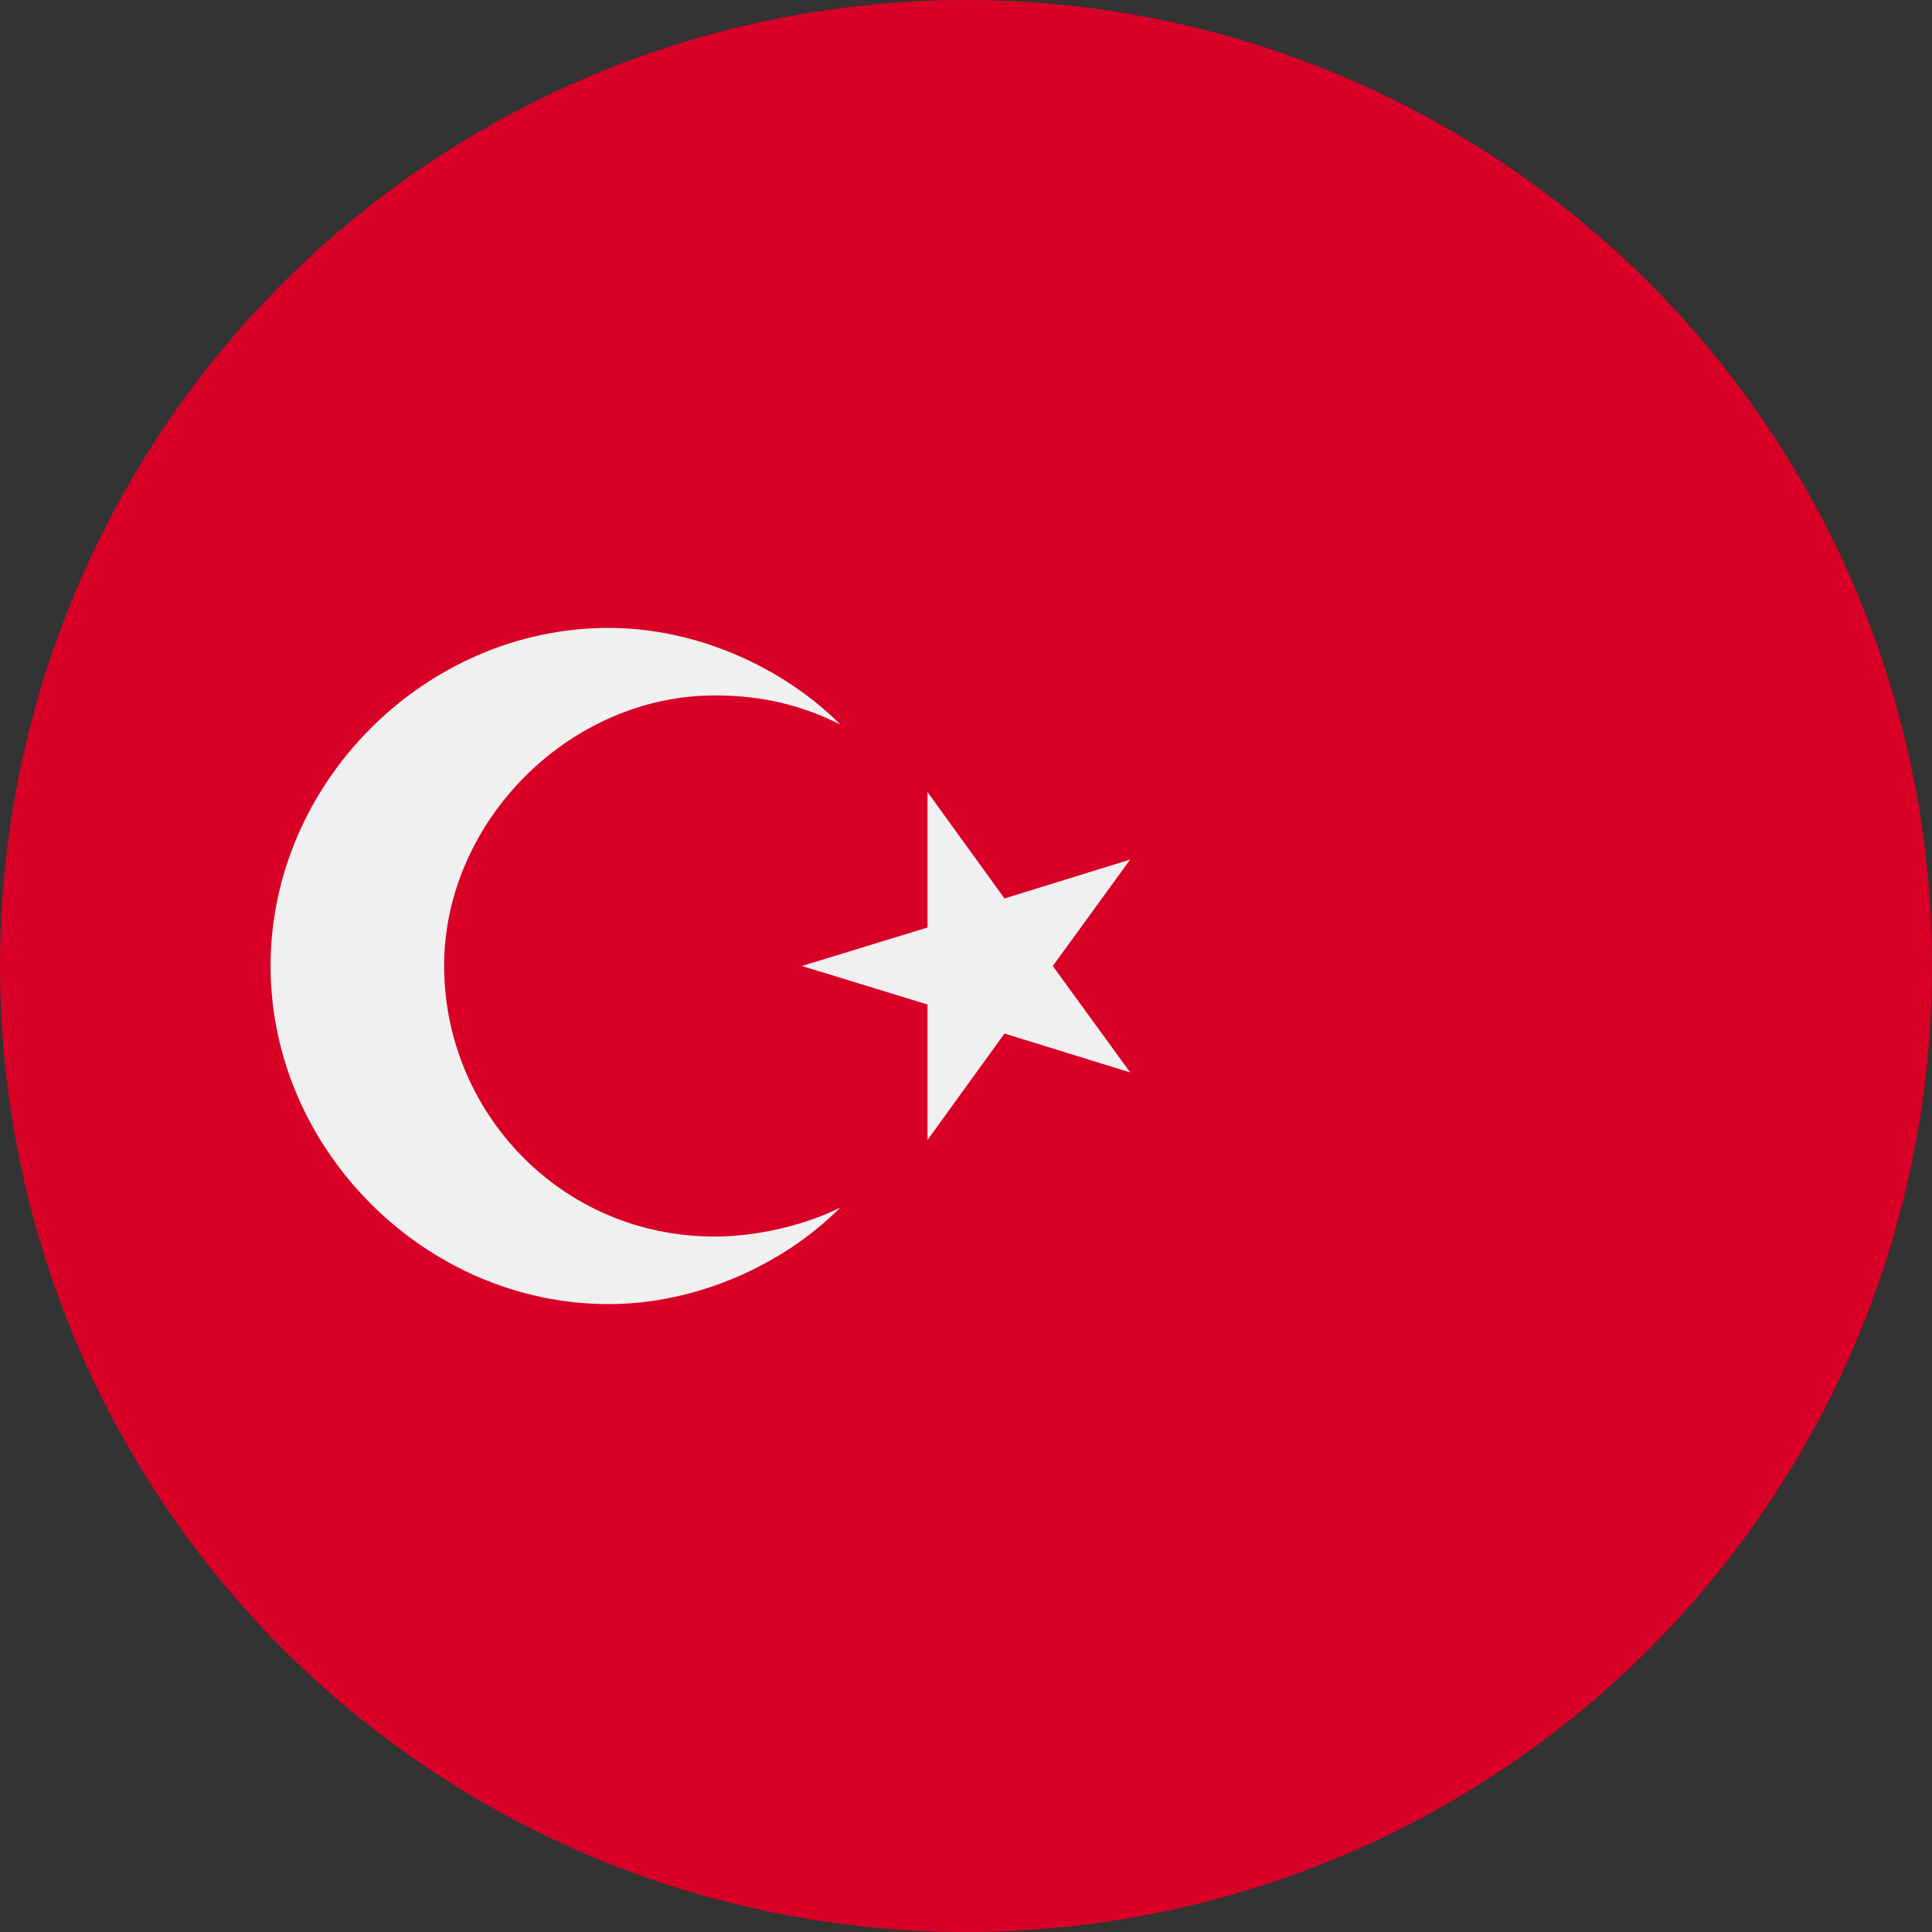 <?xml version="1.0" encoding="utf-8"?>
<!-- Generator: Adobe Illustrator 24.1.1, SVG Export Plug-In . SVG Version: 6.00 Build 0)  -->
<svg version="1.1" id="Warstwa_1" xmlns="http://www.w3.org/2000/svg" xmlns:xlink="http://www.w3.org/1999/xlink" x="0px" y="0px"
	 viewBox="0 0 512 512" style="enable-background:new 0 0 512 512;" xml:space="preserve">
<rect x="0" y="0" width="512" height="512" fill="#333333" stroke="none"/>
<style type="text/css">
	.st0{fill:#D80027;}
	.st1{fill:#F0F0F0;}
</style>
<g>
	<circle class="st0" cx="256" cy="256" r="256"/>
	<g>
		<polygon class="st1" points="245.8,209.9 266.2,238.1 299.5,227.8 279,256 299.5,284.2 266.2,273.9 245.8,302.1 245.8,266.2 
			212.5,256 245.8,245.8 		"/>
		<path class="st1" d="M189.4,327.7c-41,0-71.7-33.3-71.7-71.7s33.3-71.7,71.7-71.7c12.8,0,23,2.6,33.3,7.7
			c-15.4-15.4-38.4-25.6-61.4-25.6c-48.6,0-89.6,41-89.6,89.6s41,89.6,89.6,89.6c23,0,46.1-10.2,61.4-25.6
			C212.5,325.1,199.7,327.7,189.4,327.7z"/>
	</g>
</g>
</svg>
